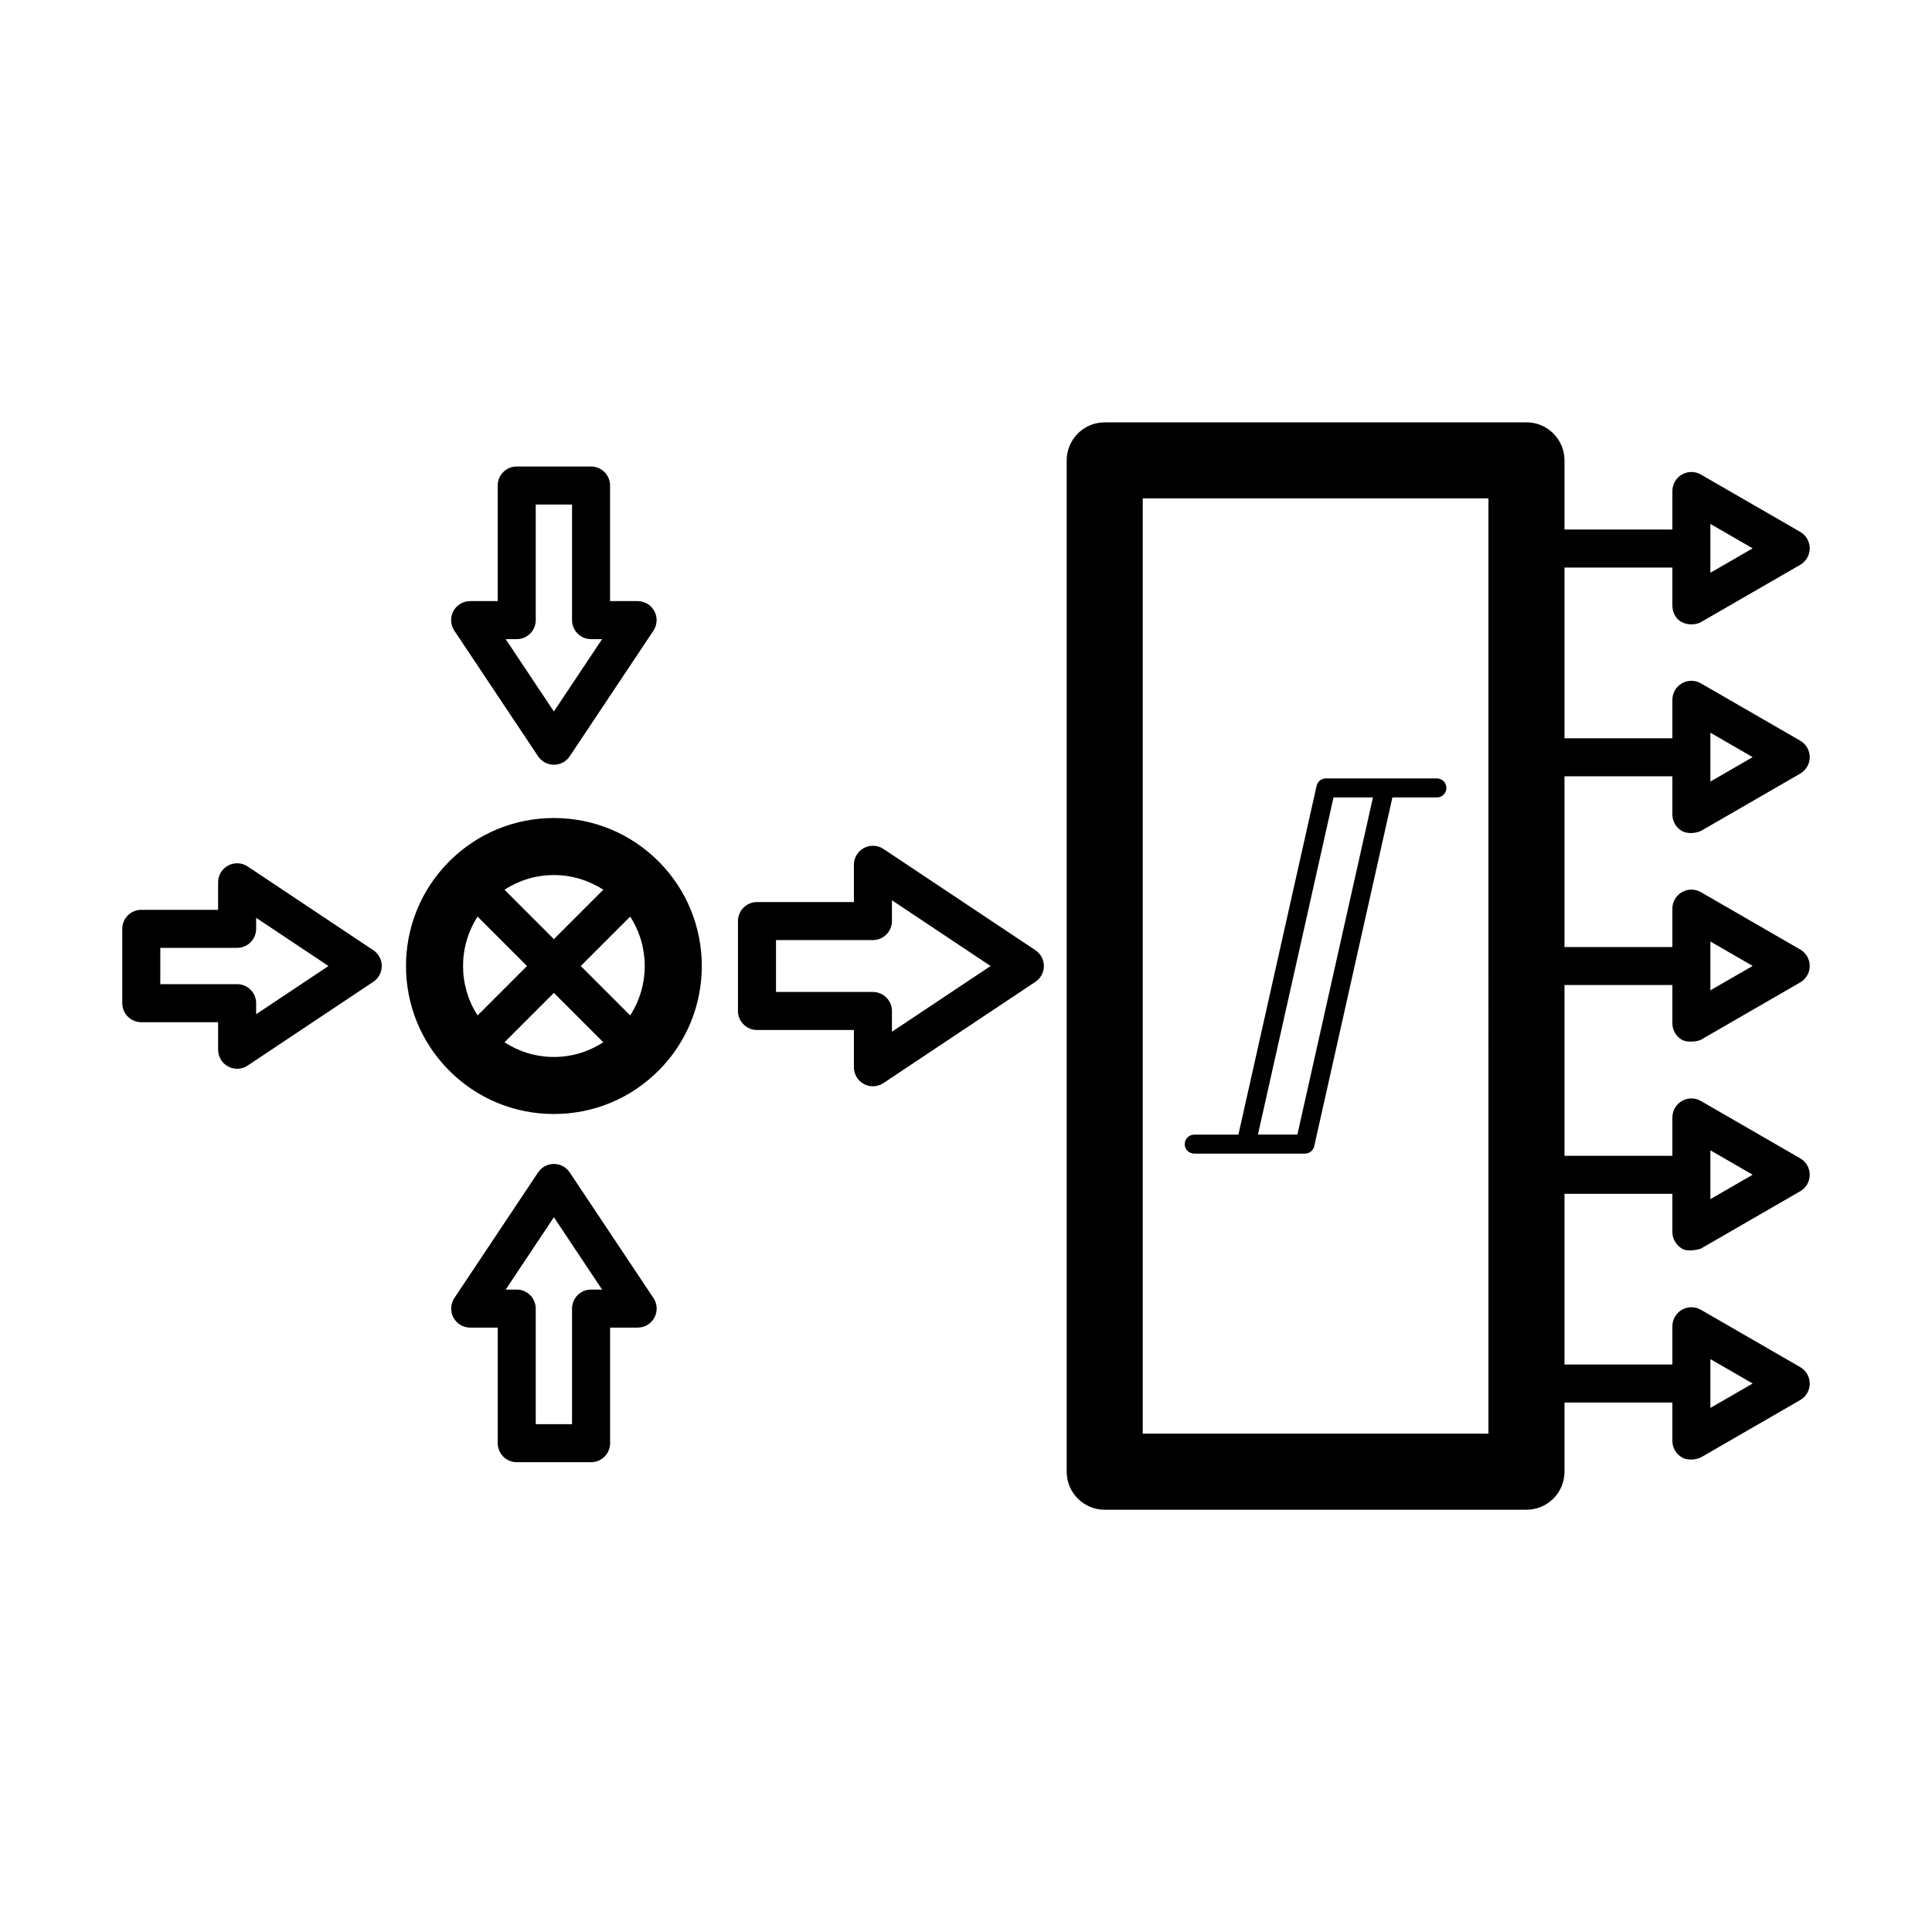 <?xml version="1.0" encoding="UTF-8"?>
<!-- Uploaded to: ICON Repo, www.svgrepo.com, Generator: ICON Repo Mixer Tools -->
<svg fill="#000000" width="800px" height="800px" version="1.1" viewBox="144 144 512 512" xmlns="http://www.w3.org/2000/svg">
 <path d="m294.98 454.7c-0.934-1.402-2.508-2.242-4.191-2.242-1.684 0-3.254 0.84-4.191 2.242l-22.188 33.293c-1.031 1.547-1.129 3.535-0.25 5.176 0.875 1.637 2.586 2.66 4.445 2.66h7.301v30.633c0 2.781 2.258 5.039 5.039 5.039h19.699c2.781 0 5.039-2.258 5.039-5.039v-30.633h7.297c1.859 0 3.566-1.023 4.445-2.66 0.875-1.637 0.781-3.629-0.25-5.176zm5.656 31.051c-2.781 0-5.039 2.258-5.039 5.039v30.633h-9.621v-30.633c0-2.781-2.258-5.039-5.039-5.039h-2.926l12.777-19.172 12.773 19.172zm-57.707-89.938-33.293-22.188c-1.547-1.031-3.535-1.129-5.176-0.25-1.637 0.875-2.66 2.586-2.66 4.445v7.301l-20.359-0.008c-2.781 0-5.039 2.258-5.039 5.039v19.699c0 2.781 2.258 5.039 5.039 5.039h20.363v7.301c0 1.859 1.023 3.566 2.66 4.445 0.746 0.398 1.562 0.594 2.379 0.594 0.977 0 1.949-0.281 2.797-0.848l33.293-22.188c1.402-0.938 2.242-2.508 2.242-4.191-0.004-1.684-0.844-3.258-2.246-4.191zm-31.047 16.965v-2.926c0-2.781-2.258-5.039-5.039-5.039h-20.363v-9.621h20.363c2.781 0 5.039-2.258 5.039-5.039v-2.926l19.168 12.777zm74.715-68.352c0.938 1.402 2.508 2.242 4.191 2.242 1.684 0 3.258-0.84 4.191-2.242l22.184-33.293c1.031-1.547 1.129-3.535 0.25-5.176-0.875-1.637-2.586-2.66-4.445-2.66h-7.297v-30.633c0-2.781-2.258-5.039-5.039-5.039h-19.699c-2.781 0-5.039 2.258-5.039 5.039v30.633h-7.301c-1.859 0-3.566 1.023-4.445 2.66-0.875 1.637-0.781 3.629 0.25 5.176zm-5.66-31.047c2.781 0 5.039-2.258 5.039-5.039v-30.633h9.621v30.633c0 2.781 2.258 5.039 5.039 5.039h2.922l-12.773 19.172-12.777-19.172zm9.852 47.406c-10.48 0-20.324 4.082-27.73 11.488-15.289 15.289-15.289 40.168 0 55.461 7.406 7.406 17.25 11.488 27.73 11.488 10.473 0 20.324-4.082 27.73-11.488 15.289-15.289 15.289-40.168 0-55.461-7.406-7.406-17.258-11.488-27.73-11.488zm7.121 39.219 13.094-13.094c5.144 7.941 5.144 18.246 0 26.188zm5.965-20.215-13.09 13.09-13.09-13.09c3.871-2.516 8.367-3.891 13.09-3.891s9.227 1.379 13.09 3.891zm-33.305 33.309c-5.144-7.941-5.144-18.246 0-26.188l13.094 13.094zm7.129 7.117 13.09-13.09 13.09 13.09c-3.871 2.516-8.367 3.891-13.09 3.891-4.723 0-9.223-1.375-13.09-3.891zm140.7-24.402-40.27-26.832c-1.551-1.031-3.535-1.129-5.176-0.25-1.637 0.875-2.66 2.586-2.66 4.445v9.879h-25.684c-2.781 0-5.039 2.258-5.039 5.039v23.824c0 2.781 2.258 5.039 5.039 5.039h25.684v9.879c0 1.859 1.023 3.566 2.66 4.445 0.746 0.398 1.562 0.594 2.379 0.594 0.977 0 1.949-0.281 2.797-0.848l40.27-26.832c1.402-0.938 2.242-2.508 2.242-4.191 0-1.688-0.844-3.258-2.242-4.191zm-38.027 21.613v-5.508c0-2.781-2.258-5.039-5.039-5.039h-25.684v-13.75h25.684c2.781 0 5.039-2.258 5.039-5.039v-5.508l26.148 17.422zm80.121 32.293h29.348 0.004 0.012 0.004 0.004c0.648-0.012 1.238-0.262 1.684-0.676 0.125-0.121 0.242-0.25 0.344-0.398 0.191-0.277 0.328-0.594 0.402-0.934l20.707-92.379h11.789c1.391 0 2.519-1.129 2.519-2.519s-1.129-2.519-2.519-2.519h-29.422c-1.18 0-2.203 0.816-2.457 1.969l-20.723 92.43h-11.707c-1.391 0-2.519 1.129-2.519 2.519-0.004 1.395 1.141 2.508 2.531 2.508zm36.906-94.395h10.453l-20.031 89.355h-10.453zm92.32 8.887c1.188 0.695 3.215 0.789 5.039 0l26.32-15.195c1.562-0.902 2.519-2.562 2.519-4.363 0-1.797-0.957-3.465-2.519-4.363l-26.32-15.195c-1.562-0.902-3.477-0.902-5.039 0s-2.519 2.562-2.519 4.363v10.191h-28.59v-45.238h28.59v10.102c0 1.797 0.91 3.551 2.519 4.363 2.121 1.066 4.258 0.449 5.039 0l26.32-15.195c1.562-0.902 2.519-2.562 2.519-4.363 0-1.797-0.957-3.465-2.519-4.363l-26.32-15.195c-1.562-0.902-3.477-0.902-5.039 0s-2.519 2.562-2.519 4.363v10.211h-28.59v-18.332c0-5.562-4.516-10.078-10.078-10.078l-111.77 0.008c-5.562 0-10.078 4.516-10.078 10.078v268.01c0 5.562 4.516 10.078 10.078 10.078h111.77c5.562 0 10.078-4.516 10.078-10.078v-18.332h28.59v10.176c0 1.797 0.969 3.449 2.519 4.363 1.727 1.02 4.258 0.449 5.039 0l26.32-15.199c1.562-0.902 2.519-2.562 2.519-4.363 0-1.797-0.957-3.465-2.519-4.363l-26.32-15.195c-1.562-0.902-3.477-0.902-5.039 0s-2.519 2.562-2.519 4.363v10.141h-28.59v-45.238h28.59v10.156c0 1.797 1.004 3.391 2.519 4.363 1.57 1.012 4.793 0.145 5.039 0l26.32-15.195c1.562-0.902 2.519-2.562 2.519-4.363 0-1.797-0.957-3.465-2.519-4.363l-26.32-15.195c-1.562-0.902-3.477-0.902-5.039 0s-2.519 2.562-2.519 4.363v10.156h-28.59v-45.25h28.59v10.141c0 1.797 0.953 3.477 2.519 4.363 1.492 0.848 4.258 0.449 5.039 0l26.32-15.195c1.562-0.902 2.519-2.562 2.519-4.363 0-1.797-0.957-3.465-2.519-4.363l-26.32-15.195c-1.562-0.902-3.477-0.902-5.039 0s-2.519 2.562-2.519 4.363v10.176h-28.59v-45.238h28.59v10.121c0 1.801 0.961 3.457 2.519 4.363zm7.555-81.363 11.203 6.469-11.203 6.469zm0 221.33 11.203 6.469-11.203 6.469zm0-55.332 11.203 6.469-11.203 6.469zm0-55.336 11.203 6.469-11.203 6.469zm-58.816 130.42h-91.621v-247.86h91.617zm58.816-185.75 11.203 6.469-11.203 6.469z"/>
</svg>